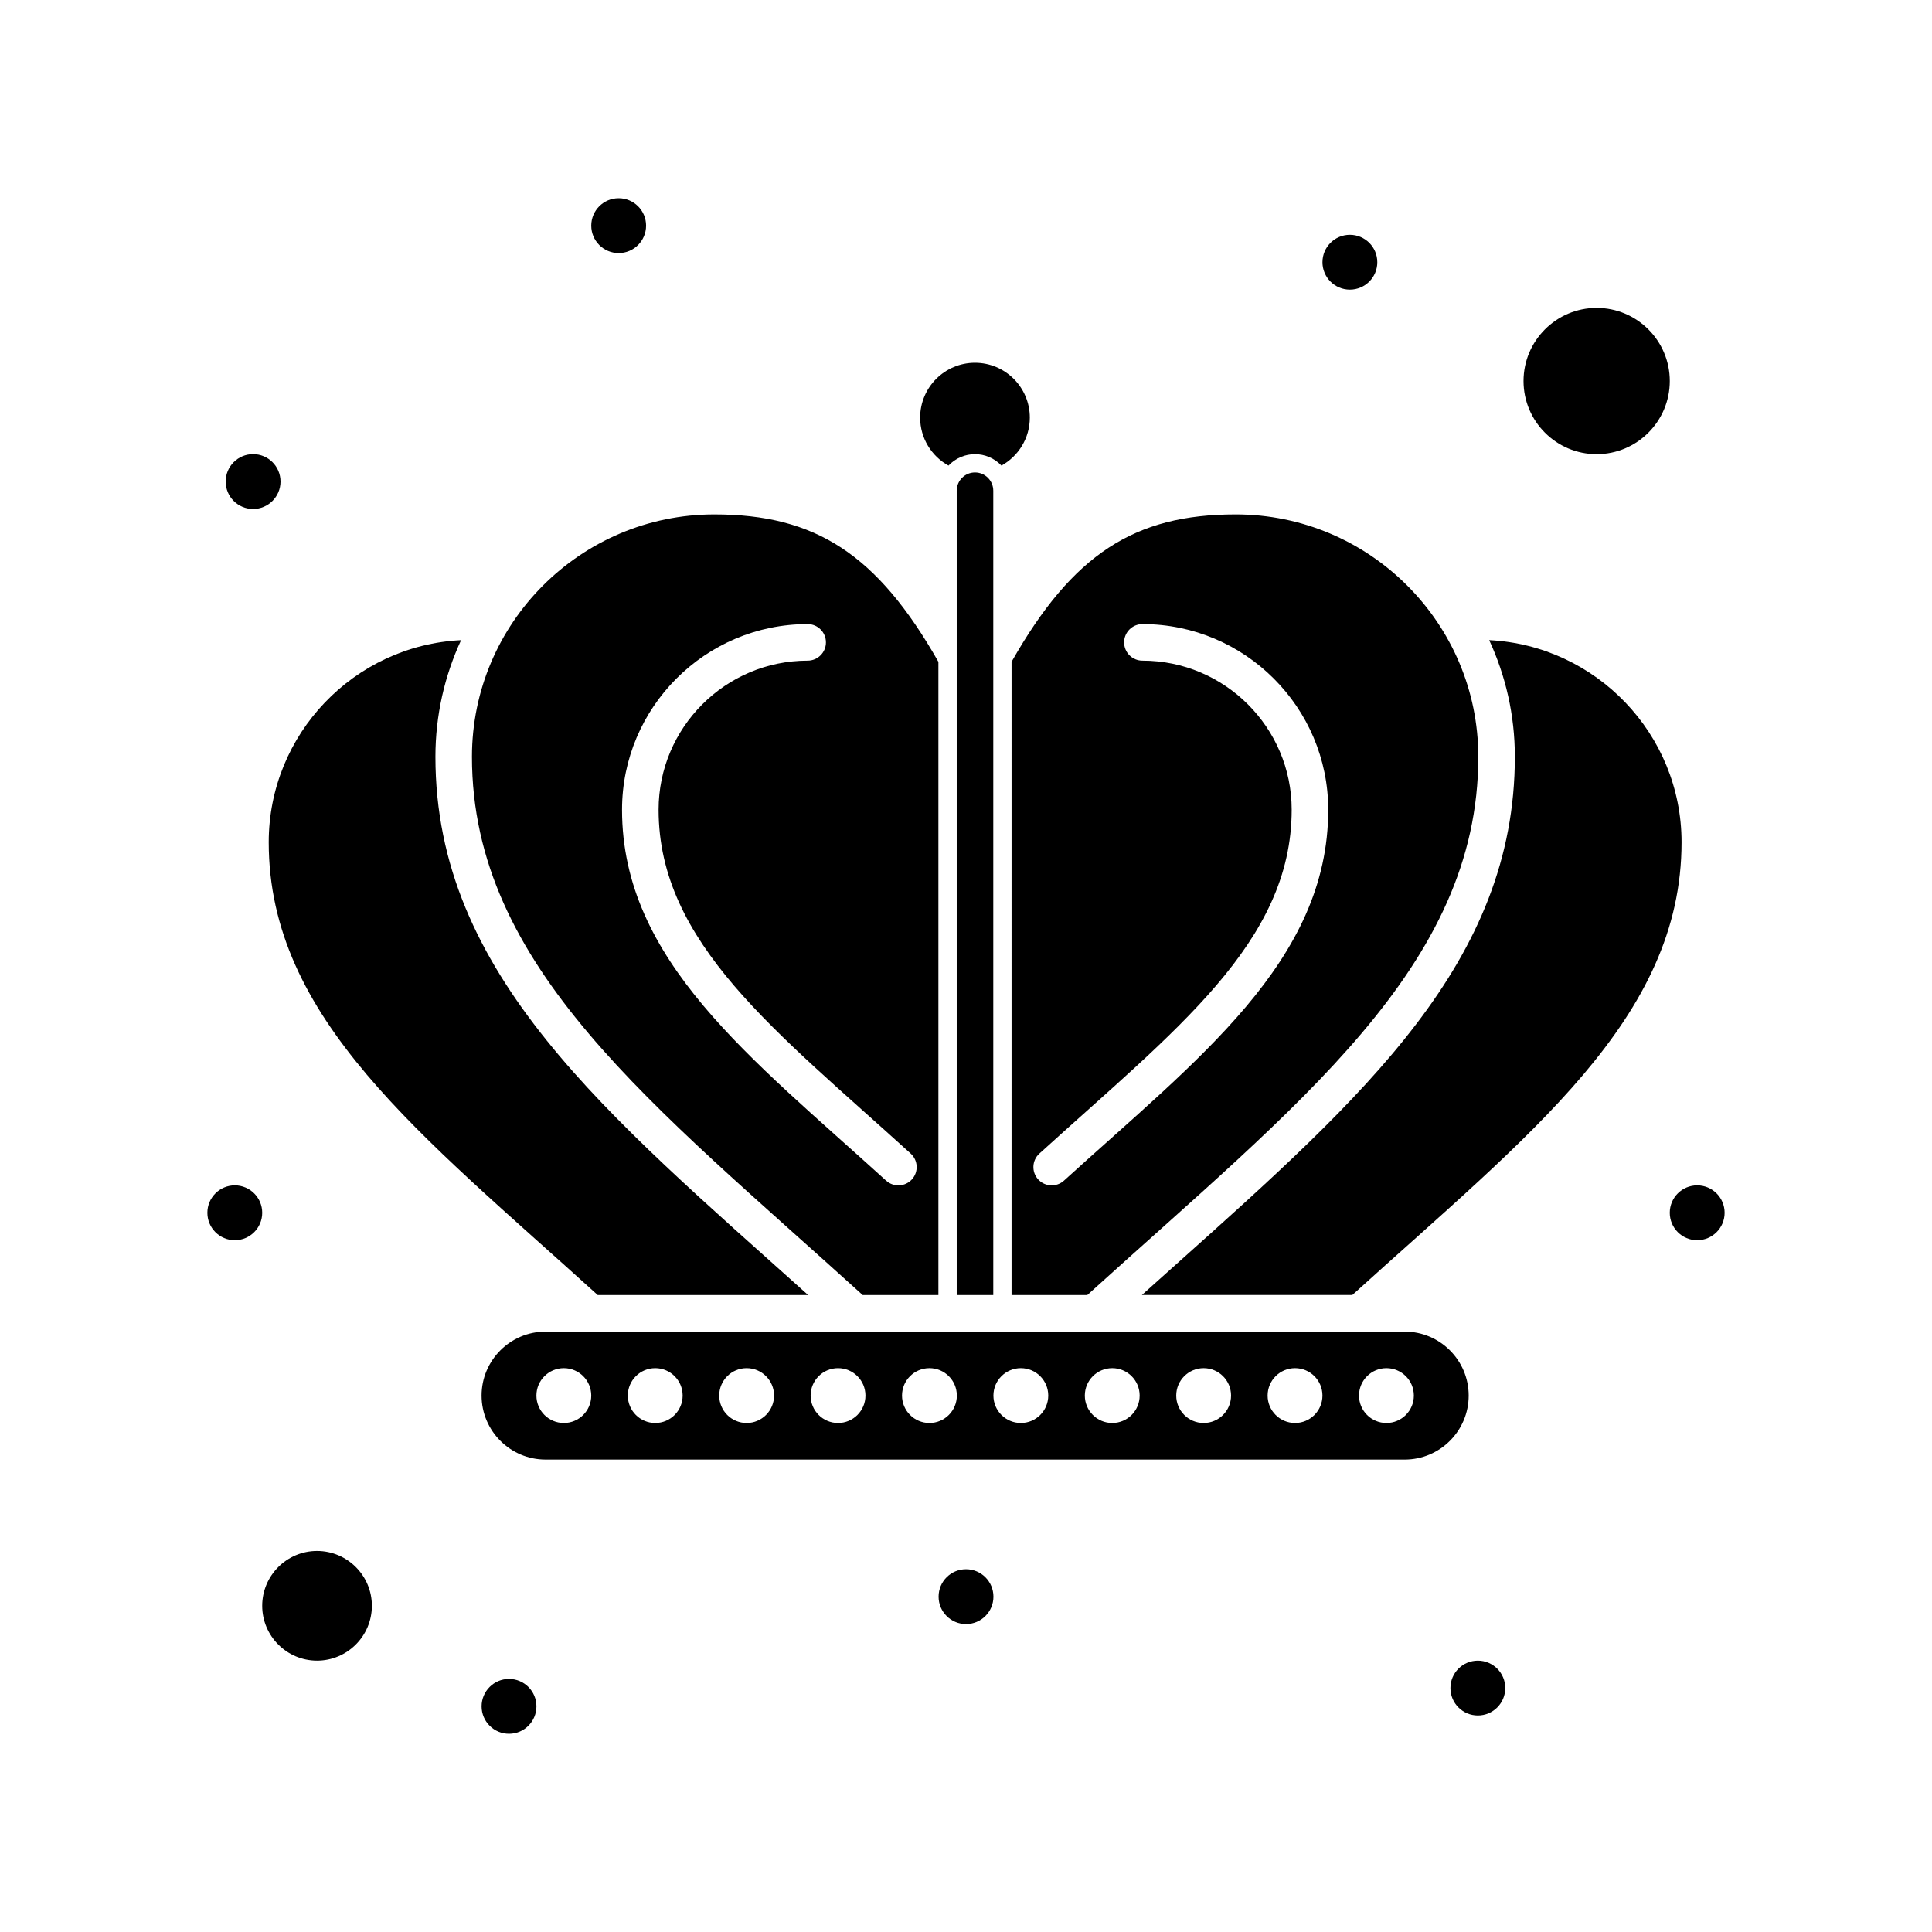 <?xml version="1.0" encoding="UTF-8"?>
<!-- Uploaded to: ICON Repo, www.iconrepo.com, Generator: ICON Repo Mixer Tools -->
<svg fill="#000000" width="800px" height="800px" version="1.1" viewBox="144 144 512 512" xmlns="http://www.w3.org/2000/svg">
 <g>
  <path d="m228.02 555.02c-8.012 0-14.531 6.519-14.531 14.531 0 8.016 6.519 14.531 14.531 14.531 8.012 0 14.531-6.519 14.531-14.531 0.004-8.012-6.516-14.531-14.531-14.531z"/>
  <path d="m302.4 487.2h55.762c-53.297-47.867-98.77-84.816-98.77-142.65 0-11.027 2.445-21.492 6.797-30.902-28.34 1.387-50.973 24.875-50.973 53.551 0 46.785 40.262 77.445 87.184 120z"/>
  <path d="m567.13 264.36c10.684 0 19.379-8.695 19.379-19.379 0-10.684-8.691-19.379-19.379-19.379-10.684 0-19.379 8.695-19.379 19.379 0 10.684 8.691 19.379 19.379 19.379z"/>
  <path d="m538.65 313.64c4.356 9.41 6.801 19.871 6.801 30.898 0 54.277-39.699 89.766-89.961 134.7-2.918 2.609-5.883 5.262-8.879 7.953h55.773c46.941-42.566 87.246-73.238 87.246-120-0.004-28.656-22.633-52.137-50.98-53.551z"/>
  <path d="m509 213.49c0 4.012-3.254 7.266-7.266 7.266-4.016 0-7.269-3.254-7.269-7.266 0-4.012 3.254-7.266 7.269-7.266 4.012 0 7.266 3.254 7.266 7.266"/>
  <path d="m315.22 203.8c0 4.012-3.254 7.266-7.266 7.266-4.016 0-7.266-3.254-7.266-7.266 0-4.016 3.25-7.269 7.266-7.269 4.012 0 7.266 3.254 7.266 7.269"/>
  <path d="m601.04 465.4c0 4.012-3.254 7.266-7.269 7.266-4.012 0-7.266-3.254-7.266-7.266 0-4.016 3.254-7.269 7.266-7.269 4.016 0 7.269 3.254 7.269 7.269"/>
  <path d="m542.91 591.35c0 4.016-3.254 7.269-7.266 7.269-4.016 0-7.266-3.254-7.266-7.269 0-4.012 3.25-7.266 7.266-7.266 4.012 0 7.266 3.254 7.266 7.266"/>
  <path d="m407.27 567.13c0 4.012-3.254 7.266-7.266 7.266-4.016 0-7.269-3.254-7.269-7.266 0-4.016 3.254-7.269 7.269-7.269 4.012 0 7.266 3.254 7.266 7.269"/>
  <path d="m286.16 596.2c0 4.012-3.254 7.266-7.266 7.266s-7.266-3.254-7.266-7.266c0-4.016 3.254-7.269 7.266-7.269s7.266 3.254 7.266 7.269"/>
  <path d="m213.49 465.4c0 4.012-3.254 7.266-7.266 7.266-4.016 0-7.266-3.254-7.266-7.266 0-4.016 3.25-7.269 7.266-7.269 4.012 0 7.266 3.254 7.266 7.269"/>
  <path d="m218.34 271.62c0 4.012-3.254 7.266-7.269 7.266-4.012 0-7.266-3.254-7.266-7.266 0-4.016 3.254-7.269 7.266-7.269 4.016 0 7.269 3.254 7.269 7.269"/>
  <path d="m395.36 267.39c3.832-4.039 10.203-4.039 14.035 0 4.477-2.481 7.516-7.25 7.516-12.719 0-8.012-6.519-14.531-14.531-14.531-8.016 0-14.531 6.519-14.531 14.531-0.004 5.469 3.035 10.238 7.512 12.719z"/>
  <path d="m412.07 487.2h20.074c55.895-50.691 103.62-86.965 103.62-142.65 0-35.414-28.848-64.227-64.309-64.227-26.73 0-43.133 10.457-59.383 39.066zm7.379-37.492c35.941-32.68 66.859-55.875 66.859-91.121 0-21.785-17.746-39.508-39.559-39.508-2.676 0-4.844-2.168-4.844-4.844s2.168-4.844 4.844-4.844c27.156 0 49.246 22.07 49.246 49.195 0 40.145-34.57 66.059-70.027 98.289-1.977 1.797-5.039 1.66-6.844-0.324-1.805-1.98-1.656-5.047 0.324-6.844z"/>
  <path d="m372.62 487.2h20.066v-167.81c-16.254-28.609-32.652-39.066-59.383-39.066-35.418 0-64.23 28.812-64.23 64.227 0.004 55.824 47.965 92.219 103.55 142.65zm-14.582-177.81c2.676 0 4.844 2.168 4.844 4.844 0 2.676-2.168 4.844-4.844 4.844-21.785 0-39.504 17.723-39.504 39.508 0 35.352 31.184 58.727 66.809 91.121 1.98 1.801 2.125 4.863 0.324 6.844-1.801 1.977-4.863 2.125-6.844 0.324-35.746-32.512-69.977-58.258-69.977-98.289 0-27.125 22.066-49.195 49.191-49.195z"/>
  <path d="m397.54 274.05v213.15h9.688v-213.15c0-2.676-2.168-4.844-4.844-4.844-2.676 0-4.844 2.168-4.844 4.844z"/>
  <path d="m516.26 496.89h-227.68c-9.348 0-16.957 7.606-16.957 16.957 0.004 9.344 7.609 16.953 16.957 16.953h227.68c9.348 0 16.957-7.606 16.957-16.957 0-9.348-7.609-16.953-16.957-16.953zm-222.84 24.219c-4.012 0-7.266-3.254-7.266-7.266 0-4.016 3.254-7.266 7.266-7.266 4.016 0 7.266 3.254 7.266 7.266 0.004 4.016-3.25 7.266-7.266 7.266zm24.223 0c-4.012 0-7.266-3.254-7.266-7.266 0-4.016 3.254-7.266 7.266-7.266 4.016 0 7.266 3.254 7.266 7.266 0 4.016-3.25 7.266-7.266 7.266zm24.223 0c-4.012 0-7.266-3.254-7.266-7.266 0-4.016 3.254-7.266 7.266-7.266 4.016 0 7.266 3.254 7.266 7.266 0 4.016-3.254 7.266-7.266 7.266zm24.223 0c-4.012 0-7.266-3.254-7.266-7.266 0-4.016 3.254-7.266 7.266-7.266 4.016 0 7.266 3.254 7.266 7.266 0 4.016-3.254 7.266-7.266 7.266zm24.219 0c-4.012 0-7.266-3.254-7.266-7.266 0-4.016 3.254-7.266 7.266-7.266 4.016 0 7.266 3.254 7.266 7.266 0.004 4.016-3.25 7.266-7.266 7.266zm24.223 0c-4.016 0-7.266-3.254-7.266-7.266 0-4.016 3.254-7.266 7.266-7.266 4.016 0 7.266 3.254 7.266 7.266 0 4.016-3.25 7.266-7.266 7.266zm24.223 0c-4.016 0-7.266-3.254-7.266-7.266 0-4.016 3.254-7.266 7.266-7.266 4.016 0 7.266 3.254 7.266 7.266 0 4.016-3.254 7.266-7.266 7.266zm24.223 0c-4.016 0-7.266-3.254-7.266-7.266 0-4.016 3.254-7.266 7.266-7.266 4.016 0 7.266 3.254 7.266 7.266 0 4.016-3.254 7.266-7.266 7.266zm24.219 0c-4.016 0-7.266-3.254-7.266-7.266 0-4.016 3.254-7.266 7.266-7.266 4.016 0 7.266 3.254 7.266 7.266 0 4.016-3.25 7.266-7.266 7.266zm24.223 0c-4.016 0-7.266-3.254-7.266-7.266 0-4.016 3.254-7.266 7.266-7.266 4.016 0 7.266 3.254 7.266 7.266 0 4.016-3.25 7.266-7.266 7.266z"/>
 </g>
</svg>